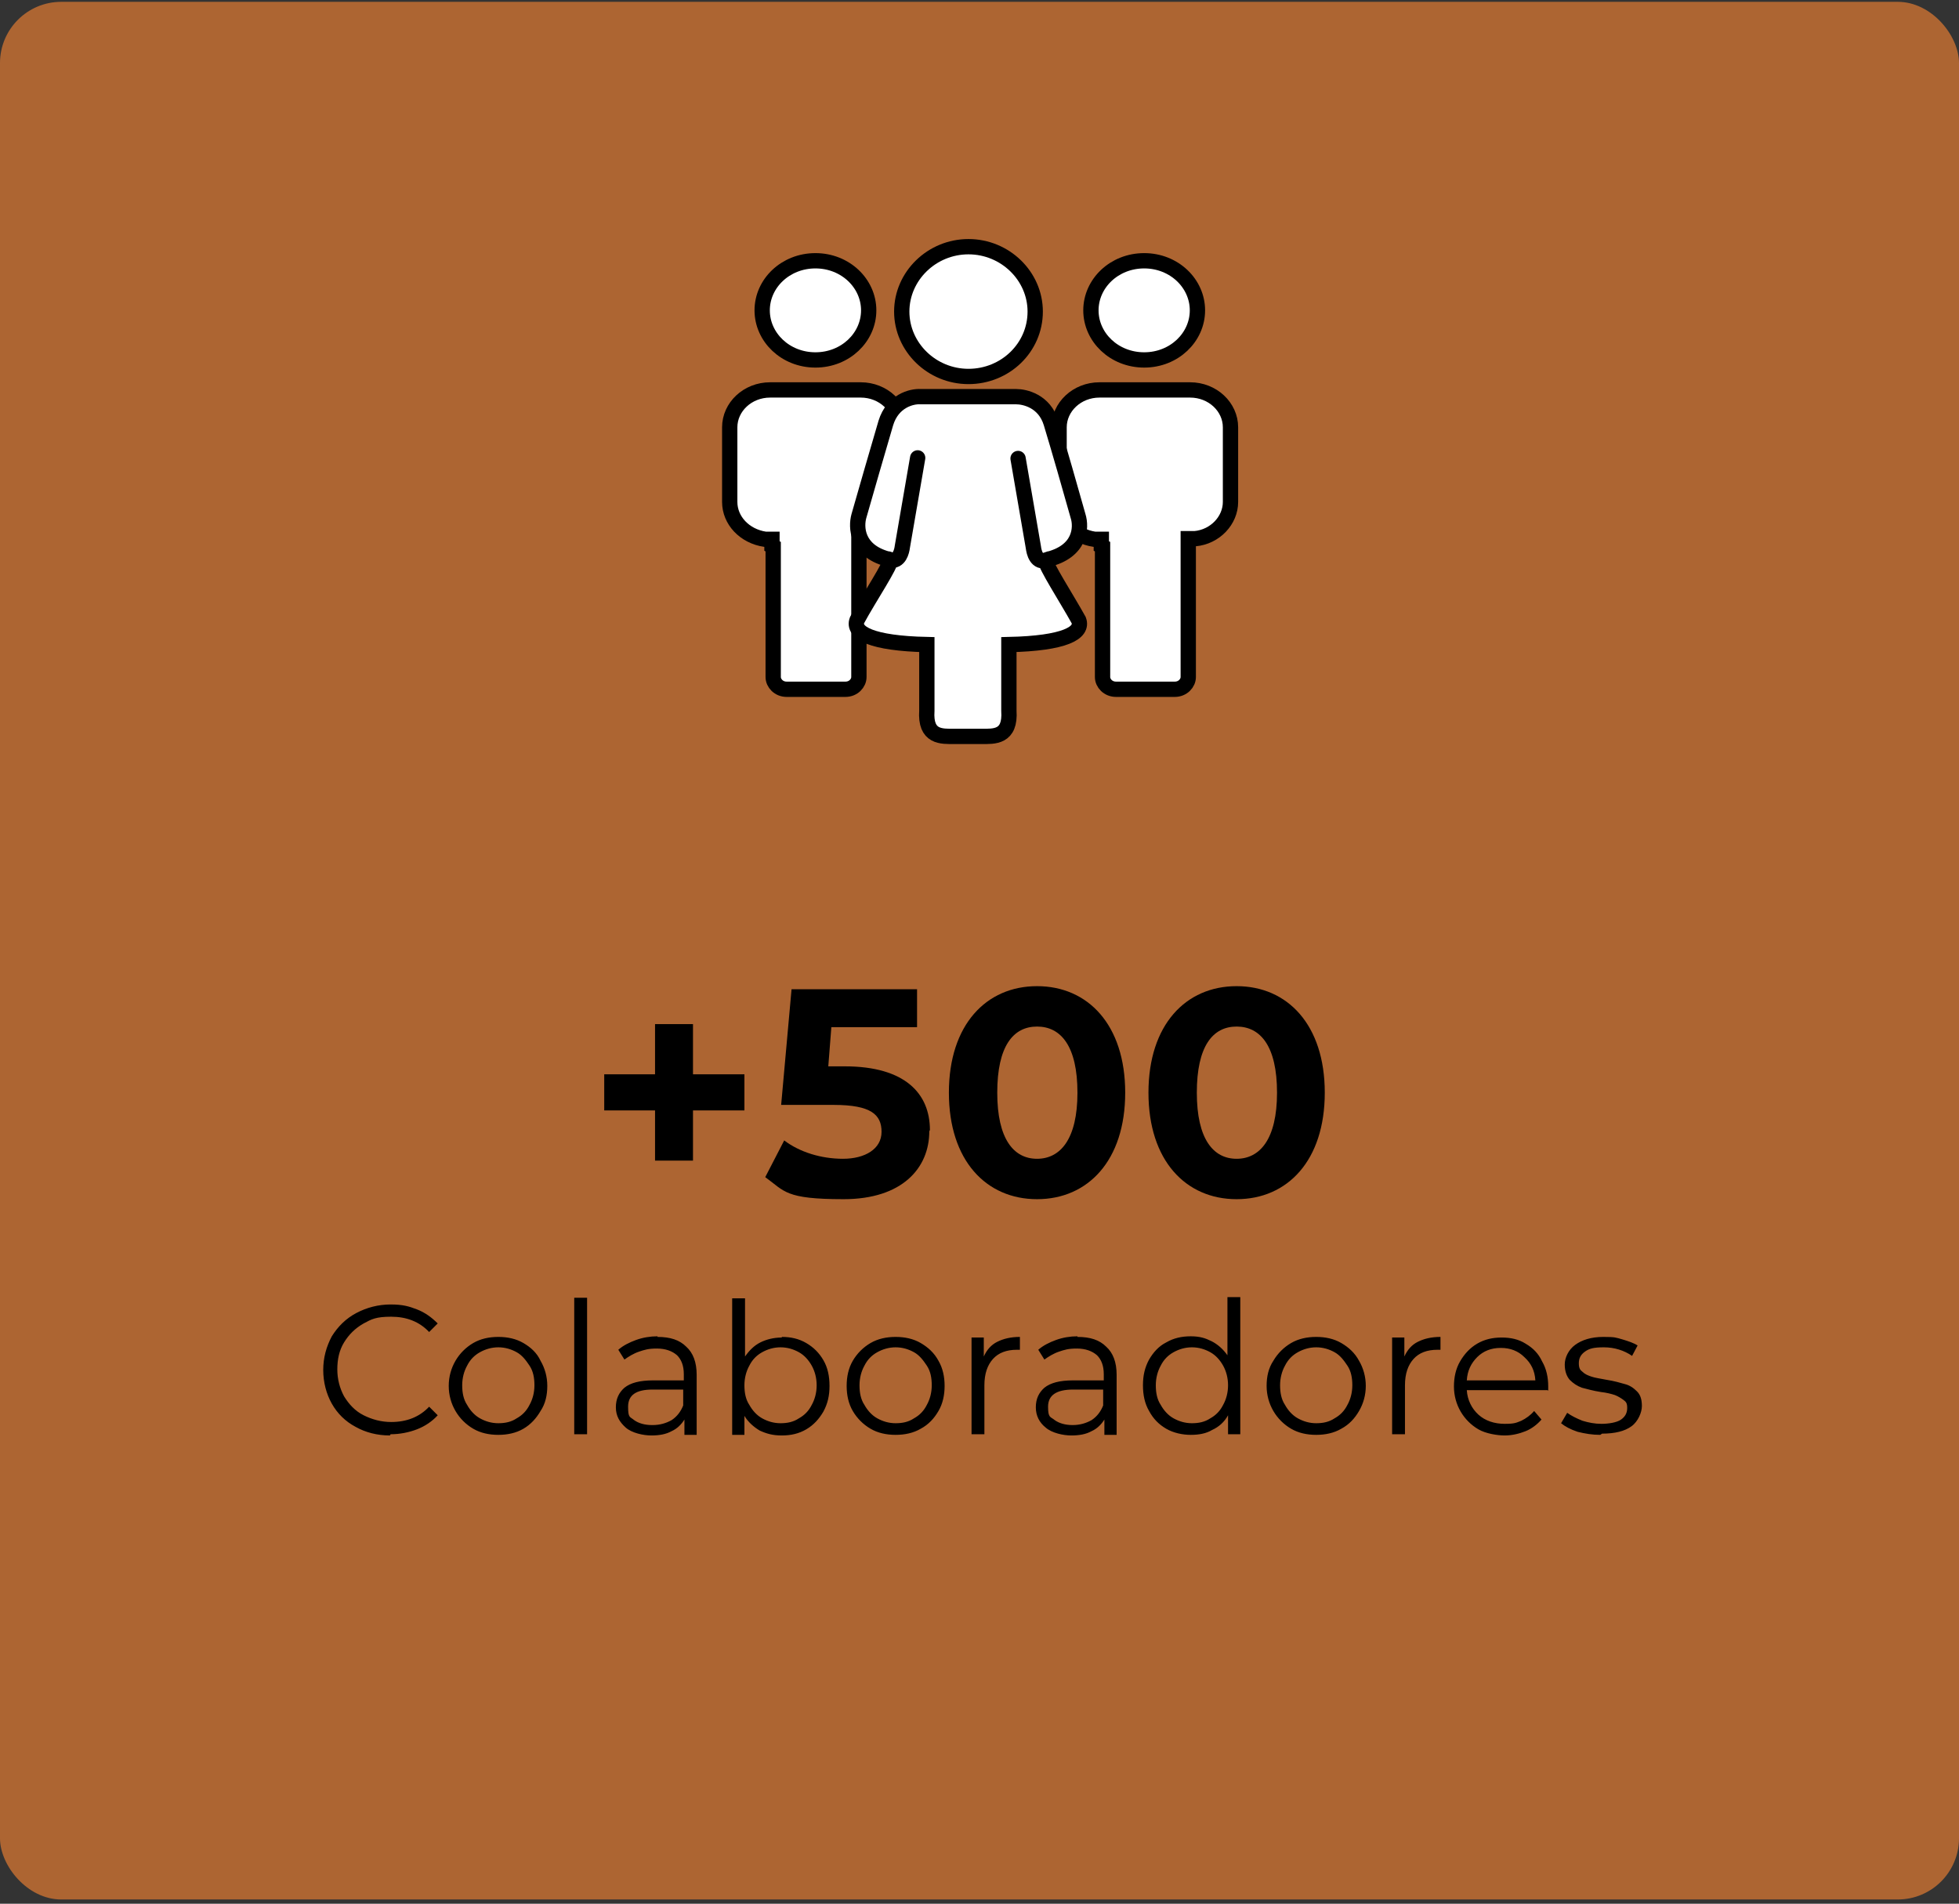 <?xml version="1.0" encoding="UTF-8"?>
<svg id="Capa_1" xmlns="http://www.w3.org/2000/svg" version="1.1" viewBox="0 0 320 311">
  <rect x="0" y="0" width="320" height="311" fill="#333333" stroke="none"/>
  <!-- Generator: Adobe Illustrator 29.0.1, SVG Export Plug-In . SVG Version: 2.1.0 Build 192)  -->
  <defs>
    <style>
      .st0 {
        fill: #ff8832;
        fill-opacity: .6;
      }

      .st1, .st2 {
        fill: #fff;
      }

      .st3 {
        fill: none;
      }

      .st3, .st2 {
        stroke: #000;
        stroke-linecap: round;
        stroke-width: 2.5px;
      }
    </style>
  </defs>
  <rect class="st0" y=".3" width="320" height="310" rx="10" ry="10"/>
  <path class="st2" d="M179.9,89.2v-1.1h-1.1c-3.4-.5-5.8-3.1-5.8-6.1v-12.2c0-3.3,2.9-6.1,6.6-6.1h14.8c3.7,0,6.6,2.8,6.6,6.1v12.2c0,3-2.5,5.7-5.8,6h-1.1v22.6c0,1-.9,2-2.2,2h-9.6c-1.3,0-2.2-1-2.2-2v-21.3ZM195.6,50.7c0,4.4-3.8,8.1-8.7,8.1s-8.7-3.7-8.7-8.1,3.8-8.1,8.7-8.1,8.7,3.7,8.7,8.1Z"/>
  <path class="st2" d="M126.1,89.2v-1.1h-1.1c-3.4-.5-5.8-3.1-5.8-6.1v-12.2c0-3.3,2.9-6.1,6.6-6.1h14.8c3.7,0,6.6,2.8,6.6,6.1v12.2c0,3-2.5,5.7-5.8,6h-1.1v22.6c0,1-.9,2-2.2,2h-9.6c-1.3,0-2.2-1-2.2-2v-21.3ZM141.9,50.7c0,4.4-3.8,8.1-8.7,8.1s-8.7-3.7-8.7-8.1,3.8-8.1,8.7-8.1,8.7,3.7,8.7,8.1Z"/>
  <path class="st1" d="M169.1,50.9c0,5.9-4.9,10.6-10.9,10.6s-10.9-4.8-10.9-10.6,4.9-10.6,10.9-10.6,10.9,4.8,10.9,10.6Z"/>
  <path class="st1" d="M150.4,64.8h15.6c1.4,0,4.6.7,5.7,4.3,1.1,3.6,3.4,11.6,4.4,15.2.6,1.9.4,5.8-5,7.1,0,0,0,0,0,0-.1.8,3.5,6.2,5.4,9.8.8,2.1-2.4,3.8-11.4,4,0,0,0,5.4,0,10.8.3,4.4-2.4,4.2-4.5,4.2h-4.4c-2.1,0-4.8.2-4.5-4.2,0-5.4,0-10.8,0-10.8-9.1-.2-12.2-1.9-11.4-4,2-3.7,5.7-9.3,5.4-9.8-.2,0-.3,0-.5-.2-5-1.4-5.1-5.2-4.6-7,1-3.5,3.3-11.5,4.4-15.2,1.1-3.6,4.2-4.4,5.7-4.3Z"/>
  <path class="st3" d="M144.9,91.3c-5-1.4-5.1-5.2-4.6-7,1-3.5,3.3-11.5,4.4-15.2,1.1-3.6,4.2-4.4,5.7-4.3h15.6c1.4,0,4.6.7,5.7,4.3,1.1,3.6,3.4,11.6,4.4,15.2.6,1.9.4,5.8-5,7.1,0,0,0,0,0,0M144.9,91.3c.1,0,.3,0,.4.1,0,0,0,0,0,0M144.9,91.3c.2,0,.3.1.5.2M144.9,91.3s0,0-.1,0M145.4,91.5c.3.6-3.4,6.1-5.4,9.8-.8,2.1,2.4,3.8,11.4,4,0,0,0,5.4,0,10.8-.3,4.4,2.4,4.2,4.5,4.2h4.4c2.1,0,4.8.2,4.5-4.2,0-5.4,0-10.8,0-10.8,9.1-.2,12.2-1.9,11.4-4-2-3.6-5.5-9-5.4-9.8M145.4,91.5c1.5.3,1.9-1.4,2-2.2l2.5-14.5M171,91.5c-1.7.6-2.1-1.3-2.2-2.1l-2.5-14.5M171,91.5c.1,0,.3,0,.4-.2M169.1,50.9c0,5.9-4.9,10.6-10.9,10.6s-10.9-4.8-10.9-10.6,4.9-10.6,10.9-10.6,10.9,4.8,10.9,10.6Z"/>
  <path d="M63.7,234.5c-2.1,0-4-.5-5.6-1.4-1.7-.9-3-2.2-3.9-3.8-.9-1.6-1.4-3.5-1.4-5.5s.5-3.8,1.4-5.5c1-1.6,2.3-2.9,4-3.8,1.7-.9,3.6-1.4,5.6-1.4s3,.3,4.3.8c1.3.5,2.4,1.3,3.4,2.3l-1.4,1.4c-1.6-1.7-3.7-2.5-6.2-2.5s-3.2.4-4.5,1.1c-1.4.8-2.4,1.8-3.2,3.1-.8,1.3-1.1,2.8-1.1,4.4s.4,3.1,1.1,4.4c.8,1.3,1.8,2.4,3.2,3.1s2.9,1.1,4.5,1.1c2.5,0,4.6-.8,6.2-2.5l1.4,1.4c-.9,1-2.1,1.8-3.4,2.3-1.3.5-2.8.8-4.3.8ZM81.4,234.4c-1.5,0-2.9-.3-4.1-1-1.2-.7-2.2-1.7-2.9-2.9s-1.1-2.6-1.1-4.1.4-2.9,1.1-4.1,1.7-2.2,2.9-2.9c1.2-.7,2.6-1,4.1-1s2.9.3,4.1,1c1.2.7,2.2,1.6,2.8,2.9.7,1.2,1.1,2.6,1.1,4.1s-.3,2.9-1.1,4.1c-.7,1.2-1.6,2.2-2.8,2.9-1.2.7-2.6,1-4.1,1ZM81.4,232.5c1.1,0,2.1-.2,3-.8.9-.5,1.6-1.2,2.1-2.2.5-.9.8-2,.8-3.2s-.2-2.3-.8-3.2-1.2-1.7-2.1-2.2c-.9-.5-1.9-.8-3-.8s-2.1.3-3,.8c-.9.5-1.6,1.2-2.1,2.2-.5.9-.8,2-.8,3.2s.2,2.3.8,3.2c.5.9,1.2,1.7,2.1,2.2.9.5,1.9.8,3,.8ZM93.8,212h2.1v22.3h-2.1v-22.3ZM107.4,218.4c2.1,0,3.6.5,4.7,1.6,1.1,1,1.7,2.5,1.7,4.6v9.8h-2v-2.5c-.5.8-1.2,1.5-2.1,1.9-.9.5-2,.7-3.3.7s-3.2-.4-4.2-1.3-1.6-1.9-1.6-3.3.5-2.4,1.4-3.2c1-.8,2.5-1.2,4.7-1.2h5v-1c0-1.4-.4-2.4-1.1-3.1-.8-.7-1.9-1.1-3.3-1.1s-2,.2-2.9.5c-.9.3-1.7.8-2.4,1.3l-1-1.6c.8-.7,1.8-1.2,2.9-1.6,1.1-.4,2.3-.6,3.5-.6ZM106.6,232.8c1.2,0,2.2-.3,3.1-.8.9-.6,1.5-1.4,1.9-2.4v-2.6h-5c-2.7,0-4,.9-4,2.8s.3,1.6,1,2.2c.7.5,1.7.8,2.9.8ZM127.7,218.4c1.5,0,2.8.3,4,1,1.2.7,2.1,1.6,2.8,2.8.7,1.2,1,2.6,1,4.2s-.3,2.9-1,4.2c-.7,1.2-1.6,2.2-2.8,2.9-1.2.7-2.5,1-4,1s-2.5-.3-3.6-.8c-1-.6-1.9-1.4-2.5-2.4v3.1h-2v-22.3h2.1v9.5c.7-1,1.5-1.8,2.5-2.3,1-.5,2.2-.8,3.5-.8ZM127.5,232.5c1.1,0,2.1-.2,3-.8.9-.5,1.6-1.2,2.1-2.2.5-.9.8-2,.8-3.2s-.3-2.3-.8-3.2c-.5-.9-1.2-1.7-2.1-2.2-.9-.5-1.9-.8-3-.8s-2.1.3-3,.8c-.9.5-1.6,1.2-2.1,2.2-.5.9-.8,2-.8,3.2s.2,2.3.8,3.2c.5.9,1.2,1.7,2.1,2.2.9.5,1.9.8,3,.8ZM146.3,234.4c-1.5,0-2.9-.3-4.1-1-1.2-.7-2.2-1.7-2.9-2.9-.7-1.2-1-2.6-1-4.1s.3-2.9,1-4.1c.7-1.2,1.7-2.2,2.9-2.9,1.2-.7,2.6-1,4.1-1s2.9.3,4.1,1c1.2.7,2.2,1.6,2.9,2.9.7,1.2,1,2.6,1,4.1s-.3,2.9-1,4.1c-.7,1.2-1.6,2.2-2.9,2.9-1.2.7-2.6,1-4.1,1ZM146.3,232.5c1.1,0,2.1-.2,3-.8.9-.5,1.6-1.2,2.1-2.2.5-.9.8-2,.8-3.2s-.2-2.3-.8-3.2-1.2-1.7-2.1-2.2c-.9-.5-1.9-.8-3-.8s-2.1.3-3,.8c-.9.5-1.6,1.2-2.1,2.2-.5.9-.8,2-.8,3.2s.2,2.3.8,3.2c.5.9,1.2,1.7,2.1,2.2.9.5,1.9.8,3,.8ZM160.7,221.6c.5-1.1,1.2-1.9,2.2-2.4,1-.5,2.2-.8,3.7-.8v2.1h-.5c-1.7,0-3,.5-3.9,1.5s-1.4,2.4-1.4,4.3v8h-2.1v-15.8h2v3.1ZM176,218.4c2.1,0,3.6.5,4.7,1.6,1.1,1,1.7,2.5,1.7,4.6v9.8h-2v-2.5c-.5.8-1.2,1.5-2.1,1.9-.9.5-2,.7-3.3.7s-3.2-.4-4.2-1.3c-1-.8-1.6-1.9-1.6-3.3s.5-2.4,1.4-3.2c1-.8,2.5-1.2,4.7-1.2h5v-1c0-1.4-.4-2.4-1.1-3.1-.8-.7-1.9-1.1-3.3-1.1s-2,.2-2.9.5c-.9.3-1.7.8-2.4,1.3l-1-1.6c.8-.7,1.8-1.2,2.9-1.6,1.1-.4,2.3-.6,3.5-.6ZM175.2,232.8c1.2,0,2.2-.3,3.1-.8.9-.6,1.5-1.4,1.9-2.4v-2.6h-4.9c-2.7,0-4.1.9-4.1,2.8s.4,1.6,1.1,2.2c.7.5,1.7.8,2.9.8ZM202.6,212v22.3h-2v-3.1c-.6,1.1-1.5,1.9-2.6,2.4-1,.6-2.2.8-3.5.8s-2.8-.3-4-1c-1.2-.7-2.1-1.6-2.8-2.9-.7-1.2-1-2.6-1-4.2s.3-2.9,1-4.2c.7-1.2,1.6-2.2,2.8-2.8,1.2-.7,2.5-1,4-1s2.4.3,3.4.8c1,.5,1.9,1.3,2.6,2.3v-9.5h2.1ZM194.7,232.5c1.1,0,2.1-.2,3-.8.9-.5,1.6-1.2,2.1-2.2.5-.9.8-2,.8-3.2s-.3-2.3-.8-3.2c-.5-.9-1.2-1.7-2.1-2.2-.9-.5-1.9-.8-3-.8s-2.1.3-3,.8c-.9.5-1.6,1.2-2.1,2.2-.5.9-.8,2-.8,3.2s.2,2.3.8,3.2c.5.9,1.2,1.7,2.1,2.2.9.5,1.9.8,3,.8ZM215,234.4c-1.5,0-2.9-.3-4.1-1-1.2-.7-2.2-1.7-2.9-2.9-.7-1.2-1.1-2.6-1.1-4.1s.3-2.9,1.1-4.1c.7-1.2,1.7-2.2,2.9-2.9,1.2-.7,2.6-1,4.1-1s2.9.3,4.1,1c1.2.7,2.2,1.6,2.9,2.9.7,1.2,1.1,2.6,1.1,4.1s-.4,2.9-1.1,4.1c-.7,1.2-1.6,2.2-2.9,2.9-1.2.7-2.6,1-4.1,1ZM215,232.5c1.1,0,2.1-.2,3-.8.9-.5,1.6-1.2,2.1-2.2.5-.9.8-2,.8-3.2s-.2-2.3-.8-3.2-1.2-1.7-2.1-2.2c-.9-.5-1.9-.8-3-.8s-2.1.3-3,.8c-.9.5-1.6,1.2-2.1,2.2-.5.9-.8,2-.8,3.2s.2,2.3.8,3.2c.5.9,1.2,1.7,2.1,2.2.9.5,1.9.8,3,.8ZM229.4,221.6c.5-1.1,1.2-1.9,2.2-2.4,1-.5,2.2-.8,3.7-.8v2.1h-.5c-1.7,0-3,.5-3.9,1.5s-1.4,2.4-1.4,4.3v8h-2.1v-15.8h2v3.1ZM252.8,227.1h-13.2c.1,1.6.8,3,1.9,4,1.1,1,2.6,1.5,4.3,1.5s1.9-.2,2.7-.5c.8-.4,1.5-.9,2.1-1.6l1.2,1.4c-.7.8-1.6,1.5-2.6,1.9-1,.4-2.2.7-3.4.7s-3.1-.3-4.3-1c-1.2-.7-2.2-1.7-2.9-2.9s-1.1-2.6-1.1-4.1.3-2.9,1-4.1c.7-1.2,1.6-2.2,2.8-2.9,1.2-.7,2.5-1,4-1s2.8.3,3.9,1c1.2.7,2.1,1.6,2.7,2.9.7,1.2,1,2.6,1,4.1v.7ZM245.1,220.2c-1.5,0-2.8.5-3.8,1.5-1,1-1.6,2.2-1.7,3.8h11.2c-.1-1.6-.7-2.8-1.8-3.8-1-1-2.3-1.5-3.8-1.5ZM261.4,234.4c-1.3,0-2.5-.2-3.7-.5-1.2-.4-2.1-.9-2.7-1.4l1-1.7c.7.5,1.5.9,2.5,1.3,1,.3,2,.5,3.1.5s2.5-.2,3.2-.7c.7-.5,1-1.1,1-1.9s-.2-1-.6-1.3c-.4-.3-.9-.6-1.4-.8-.6-.2-1.4-.4-2.3-.5-1.3-.2-2.3-.5-3.1-.7-.8-.3-1.4-.7-2-1.3-.5-.6-.8-1.4-.8-2.5s.6-2.4,1.7-3.2,2.6-1.3,4.6-1.3,2,.1,3.1.4c1,.3,1.9.6,2.5,1l-.9,1.7c-1.3-.9-2.9-1.4-4.6-1.4s-2.4.2-3.1.7c-.7.5-1,1.1-1,1.9s.2,1.1.6,1.4c.4.4.9.6,1.5.8.6.2,1.4.3,2.4.5,1.3.2,2.3.5,3,.7.8.2,1.4.6,2,1.2s.8,1.4.8,2.4-.6,2.5-1.7,3.3c-1.1.8-2.7,1.2-4.8,1.2Z"/>
  <g>
    <path d="M121.6,181.4h-8.4v8.2h-6.2v-8.2h-8.3v-5.9h8.3v-8.2h6.2v8.2h8.4v5.9Z"/>
    <path d="M151.8,184.8c0,6-4.4,11.1-14,11.1s-9.6-1.3-12.8-3.6l3.1-6c2.5,1.9,6,3,9.6,3s6.3-1.6,6.3-4.4-1.7-4.4-7.8-4.4h-8.6l1.7-18.9h20.5v6.2h-14l-.5,6.4h2.7c9.9,0,13.9,4.5,13.9,10.4Z"/>
    <path d="M155,178.5c0-11.1,6.1-17.4,14.4-17.4s14.4,6.3,14.4,17.4-6.1,17.4-14.4,17.4-14.4-6.3-14.4-17.4ZM176,178.5c0-7.6-2.7-10.8-6.6-10.8s-6.5,3.2-6.5,10.8,2.7,10.8,6.5,10.8,6.6-3.2,6.6-10.8Z"/>
    <path d="M187.6,178.5c0-11.1,6.1-17.4,14.4-17.4s14.4,6.3,14.4,17.4-6.1,17.4-14.4,17.4-14.4-6.3-14.4-17.4ZM208.6,178.5c0-7.6-2.7-10.8-6.6-10.8s-6.5,3.2-6.5,10.8,2.7,10.8,6.5,10.8,6.6-3.2,6.6-10.8Z"/>
  </g>
</svg>